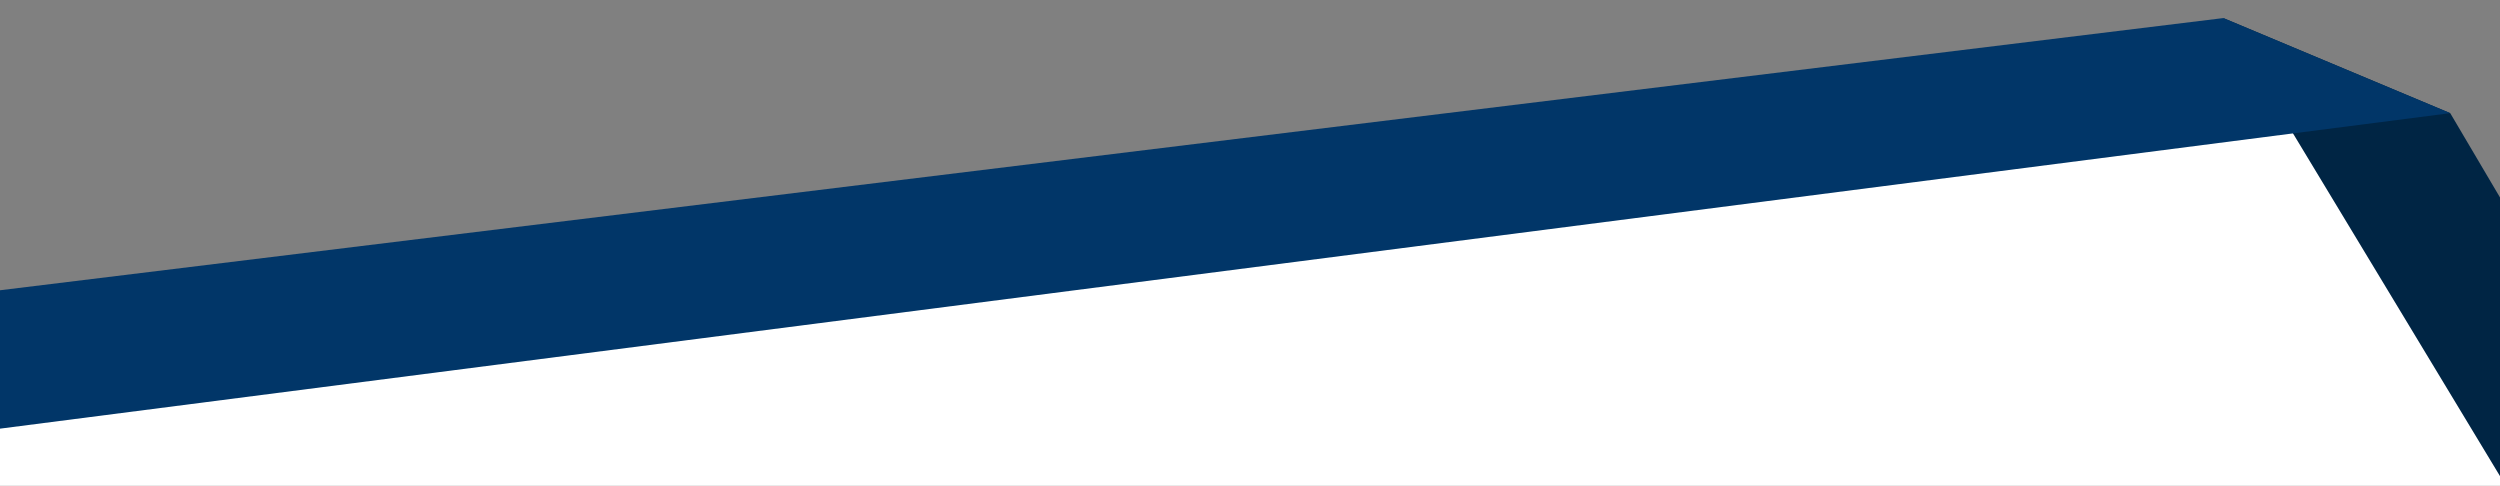 <?xml version="1.0" encoding="utf-8"?>
<!-- Generator: Adobe Illustrator 25.0.0, SVG Export Plug-In . SVG Version: 6.00 Build 0)  -->
<svg version="1.1" id="Layer_1" xmlns="http://www.w3.org/2000/svg" xmlns:xlink="http://www.w3.org/1999/xlink" x="0px" y="0px"
	 viewBox="0 0 844 164" style="enable-background:new 0 0 844 164;" xml:space="preserve">
<rect x="0" y="0" width="844" height="164" fill="#808080" stroke="none"/>
<style type="text/css">
	.st0{clip-path:url(#SVGID_2_);fill:#FFFFFF;}
	.st1{clip-path:url(#SVGID_4_);fill:#002544;}
	.st2{clip-path:url(#SVGID_6_);fill:#013668;}
</style>
<g>
	<g>
		<g>
			<defs>
				<rect id="SVGID_1_" y="6.1" width="844.2" height="158.3"/>
			</defs>
			<clipPath id="SVGID_2_">
				<use xlink:href="#SVGID_1_"  style="overflow:visible;"/>
			</clipPath>
			<path class="st0" d="M863.2,180.1L-191.3,294.2L-207,153L798.6,33.1L863.2,180.1z"/>
		</g>
	</g>
</g>
<g>
	<g>
		<g>
			<defs>
				<rect id="SVGID_3_" y="6.1" width="844.2" height="158.3"/>
			</defs>
			<clipPath id="SVGID_4_">
				<use xlink:href="#SVGID_3_"  style="overflow:visible;"/>
			</clipPath>
			<path class="st1" d="M750.6,6.1l76.6,32.1l74.5,126.2l-57.6-3.5L750.6,6.1z"/>
		</g>
	</g>
</g>
<g>
	<g>
		<g>
			<defs>
				<rect id="SVGID_5_" y="6.1" width="844.2" height="158.3"/>
			</defs>
			<clipPath id="SVGID_6_">
				<use xlink:href="#SVGID_5_"  style="overflow:visible;"/>
			</clipPath>
			<path class="st2" d="M750.6,6.1l76.6,32.1L-3,145.1l1.3-46.9L750.6,6.1z"/>
		</g>
	</g>
</g>
</svg>
